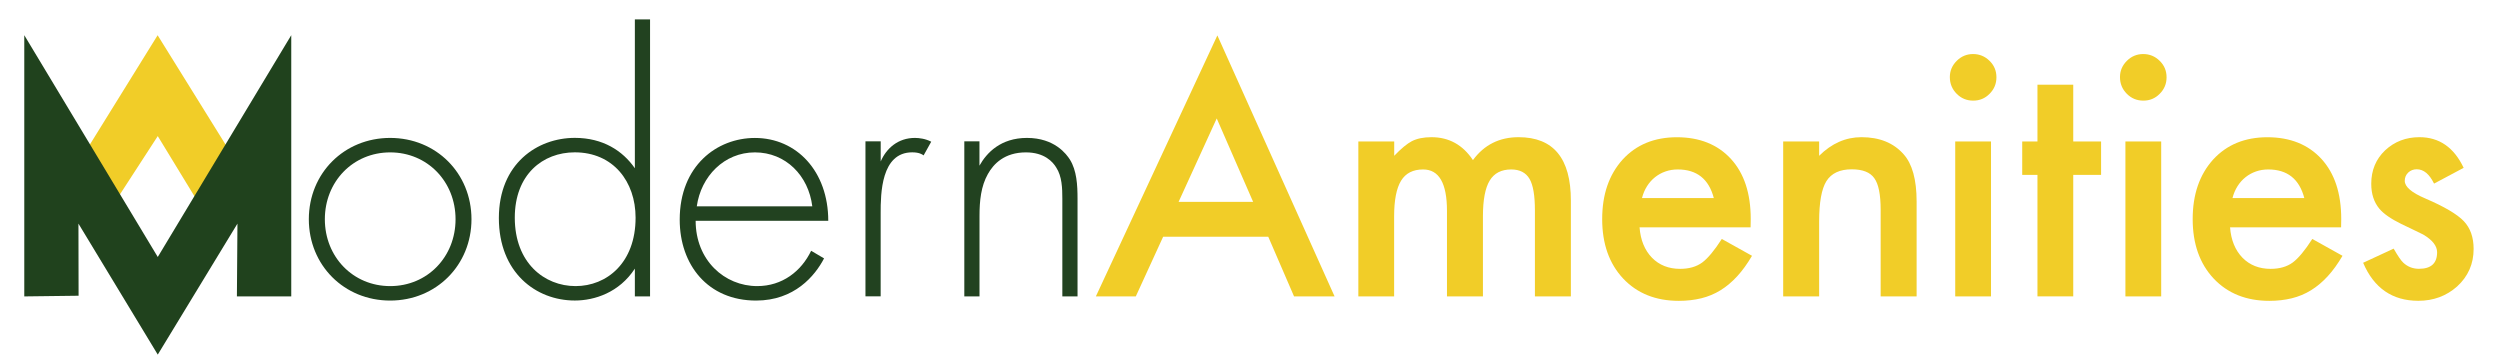 <?xml version="1.0"?>
<svg xmlns="http://www.w3.org/2000/svg" id="uuid-48afa65b-ec80-46eb-97f6-f77ed95c9ffb" viewBox="0 0 547.8 77.7">
  <polygon points="57.91 45.34 34.54 7.72 11.22 45.34 24.5 45.34 34.57 29.82 44.03 45.34 57.91 45.34" style="fill:#f1cd28; stroke-width:0px;"/>
  <polygon points="5.32 64.95 5.32 7.71 34.57 56.31 63.82 7.71 63.82 64.95 51.91 64.95 52.03 49 34.57 77.7 17.19 49 17.22 64.8 5.32 64.95" style="fill:#20421d; stroke-width:0px;"/>
  <path d="M103.31,48.04c0,10.07-7.74,17.82-17.82,17.82s-17.82-7.74-17.82-17.82,7.74-17.82,17.82-17.82,17.82,7.74,17.82,17.82ZM99.82,48.04c0-8.24-6.16-14.65-14.32-14.65s-14.32,6.41-14.32,14.65,6.16,14.65,14.32,14.65,14.32-6.41,14.32-14.65Z" style="fill:#224220; stroke-width:0px;"/>
  <path d="M139.11,4.25h3.33v60.69h-3.33v-6.08c-3.41,5.24-8.83,6.99-13.15,6.99-8.57,0-16.65-6.16-16.65-18.07s8.41-17.57,16.65-17.57c6.16,0,10.49,2.83,13.15,6.66V4.25ZM112.8,47.7c0,9.91,6.49,14.99,13.32,14.99s13.15-5.08,13.15-14.99c0-7.91-4.91-14.32-13.32-14.32-6.99,0-13.15,4.83-13.15,14.32Z" style="fill:#224220; stroke-width:0px;"/>
  <path d="M152.43,48.37c0,8.66,6.33,14.32,13.49,14.32,5.5,0,9.66-3.25,11.82-7.74l2.83,1.67c-2,3.83-6.49,9.24-14.9,9.24-10.57,0-16.73-7.83-16.73-17.73,0-11.82,8.16-17.9,16.48-17.9,9.16,0,16.07,7.33,16.07,18.15h-29.05ZM177.99,45.21c-.83-6.74-5.83-11.82-12.57-11.82s-11.82,5.25-12.74,11.82h25.31Z" style="fill:#224220; stroke-width:0px;"/>
  <path d="M189.65,30.97h3.33v4.41c1.25-2.91,3.83-5.16,7.49-5.16.92,0,2.33.17,3.58.83l-1.67,3c-.33-.25-1-.67-2.5-.67-6.83,0-6.91,9.08-6.91,13.32v18.23h-3.33V30.97Z" style="fill:#224220; stroke-width:0px;"/>
  <path d="M211.29,30.97h3.33v5.33c1.58-2.83,4.66-6.08,10.41-6.08,6.08,0,8.66,3.58,9.41,4.75,1.5,2.41,1.67,5.58,1.67,8.58v21.4h-3.33v-21.4c0-2.33-.08-4.91-1.33-6.83-.75-1.25-2.58-3.33-6.66-3.33-4.66,0-7.08,2.5-8.33,4.75-1.5,2.66-1.83,5.83-1.83,9.16v17.65h-3.33V30.97Z" style="fill:#224220; stroke-width:0px;"/>
  <path d="M277.9,51.87h-23.03l-5.99,13.07h-8.75l26.62-57.18,25.68,57.18h-8.88l-5.65-13.07ZM274.59,44.24l-7.98-18.29-8.36,18.29h16.34Z" style="fill:#f1cd28; stroke-width:0px;"/>
  <path d="M297.66,31h7.84v3.14c1.51-1.58,2.8-2.65,3.87-3.21,1.14-.58,2.57-.87,4.29-.87,3.83,0,6.86,1.67,9.09,5.02,2.46-3.35,5.8-5.02,10-5.02,7.64,0,11.46,4.63,11.46,13.9v20.98h-7.88v-18.85c0-3.25-.39-5.55-1.18-6.9-.81-1.37-2.15-2.06-4.01-2.06-2.16,0-3.73.81-4.72,2.44-.99,1.63-1.48,4.24-1.48,7.84v17.53h-7.88v-18.75c0-6.04-1.74-9.06-5.23-9.06-2.21,0-3.82.82-4.83,2.47s-1.52,4.25-1.52,7.81v17.53h-7.84V31Z" style="fill:#f1cd28; stroke-width:0px;"/>
  <path d="M383.58,49.81h-24.32c.21,2.79,1.12,5.01,2.72,6.66,1.6,1.63,3.66,2.44,6.17,2.44,1.95,0,3.57-.46,4.84-1.39,1.25-.93,2.68-2.65,4.29-5.16l6.62,3.69c-1.02,1.74-2.1,3.24-3.24,4.48-1.14,1.24-2.36,2.27-3.66,3.07-1.3.8-2.71,1.39-4.22,1.76-1.51.37-3.15.56-4.91.56-5.06,0-9.13-1.63-12.2-4.88-3.07-3.28-4.6-7.62-4.6-13.03s1.49-9.71,4.46-13.03c3-3.28,6.97-4.91,11.92-4.91s8.94,1.59,11.85,4.77c2.88,3.16,4.32,7.54,4.32,13.14l-.03,1.85ZM375.53,43.4c-1.09-4.18-3.73-6.27-7.91-6.27-.95,0-1.85.15-2.68.44-.84.29-1.6.71-2.28,1.25-.69.55-1.27,1.2-1.76,1.97-.49.77-.86,1.64-1.11,2.61h15.75Z" style="fill:#f1cd28; stroke-width:0px;"/>
  <path d="M390.73,31h7.88v3.14c2.74-2.72,5.83-4.08,9.27-4.08,3.95,0,7.03,1.24,9.23,3.73,1.9,2.11,2.86,5.56,2.86,10.35v20.8h-7.88v-18.96c0-3.35-.46-5.66-1.39-6.93-.91-1.3-2.56-1.95-4.95-1.95-2.6,0-4.45.86-5.54,2.58-1.07,1.7-1.6,4.66-1.6,8.89v16.38h-7.88V31Z" style="fill:#f1cd28; stroke-width:0px;"/>
  <path d="M427.25,16.89c0-1.37.5-2.55,1.5-3.55,1-1,2.2-1.5,3.59-1.5s2.62.5,3.62,1.5c1,.98,1.5,2.17,1.5,3.59s-.5,2.62-1.5,3.62c-.98,1-2.17,1.5-3.59,1.5s-2.63-.5-3.62-1.5c-1-1-1.5-2.22-1.5-3.66ZM436.27,31v33.94h-7.84V31h7.84Z" style="fill:#f1cd28; stroke-width:0px;"/>
  <path d="M454.29,38.32v26.62h-7.84v-26.62h-3.34v-7.32h3.34v-12.44h7.84v12.44h6.1v7.32h-6.1Z" style="fill:#f1cd28; stroke-width:0px;"/>
  <path d="M464.53,16.89c0-1.37.5-2.55,1.5-3.55,1-1,2.2-1.5,3.59-1.5s2.62.5,3.62,1.5c1,.98,1.5,2.17,1.5,3.59s-.5,2.62-1.5,3.62c-.98,1-2.17,1.5-3.59,1.5s-2.63-.5-3.62-1.5c-1-1-1.5-2.22-1.5-3.66ZM473.56,31v33.94h-7.84V31h7.84Z" style="fill:#f1cd28; stroke-width:0px;"/>
  <path d="M512.97,49.81h-24.32c.21,2.79,1.12,5.01,2.72,6.66,1.6,1.63,3.66,2.44,6.17,2.44,1.95,0,3.57-.46,4.84-1.39,1.25-.93,2.68-2.65,4.29-5.16l6.62,3.69c-1.02,1.74-2.1,3.24-3.24,4.48-1.14,1.24-2.36,2.27-3.66,3.07-1.3.8-2.71,1.39-4.22,1.76-1.51.37-3.15.56-4.91.56-5.06,0-9.13-1.63-12.2-4.88-3.07-3.28-4.6-7.62-4.6-13.03s1.49-9.71,4.46-13.03c3-3.28,6.97-4.91,11.92-4.91s8.94,1.59,11.85,4.77c2.88,3.16,4.32,7.54,4.32,13.14l-.03,1.85ZM504.92,43.4c-1.09-4.18-3.73-6.27-7.91-6.27-.95,0-1.85.15-2.68.44-.84.29-1.6.71-2.28,1.25-.69.55-1.27,1.2-1.76,1.97-.49.77-.86,1.64-1.11,2.61h15.75Z" style="fill:#f1cd28; stroke-width:0px;"/>
  <path d="M539.83,36.78l-6.48,3.45c-1.02-2.09-2.29-3.14-3.8-3.14-.72,0-1.34.24-1.85.71-.51.48-.77,1.09-.77,1.83,0,1.3,1.51,2.59,4.53,3.87,4.16,1.79,6.96,3.44,8.4,4.95,1.44,1.51,2.16,3.54,2.16,6.1,0,3.28-1.21,6.02-3.62,8.22-2.35,2.09-5.18,3.14-8.5,3.14-5.69,0-9.72-2.78-12.09-8.33l6.69-3.1c.93,1.63,1.64,2.66,2.13,3.1.95.88,2.09,1.32,3.42,1.32,2.65,0,3.97-1.21,3.97-3.62,0-1.39-1.02-2.69-3.07-3.9-.79-.39-1.58-.78-2.37-1.15-.79-.37-1.59-.75-2.4-1.15-2.28-1.12-3.88-2.23-4.81-3.34-1.18-1.42-1.78-3.24-1.78-5.47,0-2.95,1.01-5.39,3.03-7.32,2.07-1.93,4.58-2.89,7.53-2.89,4.34,0,7.57,2.24,9.69,6.72Z" style="fill:#f1cd28; stroke-width:0px;"/>
</svg>
